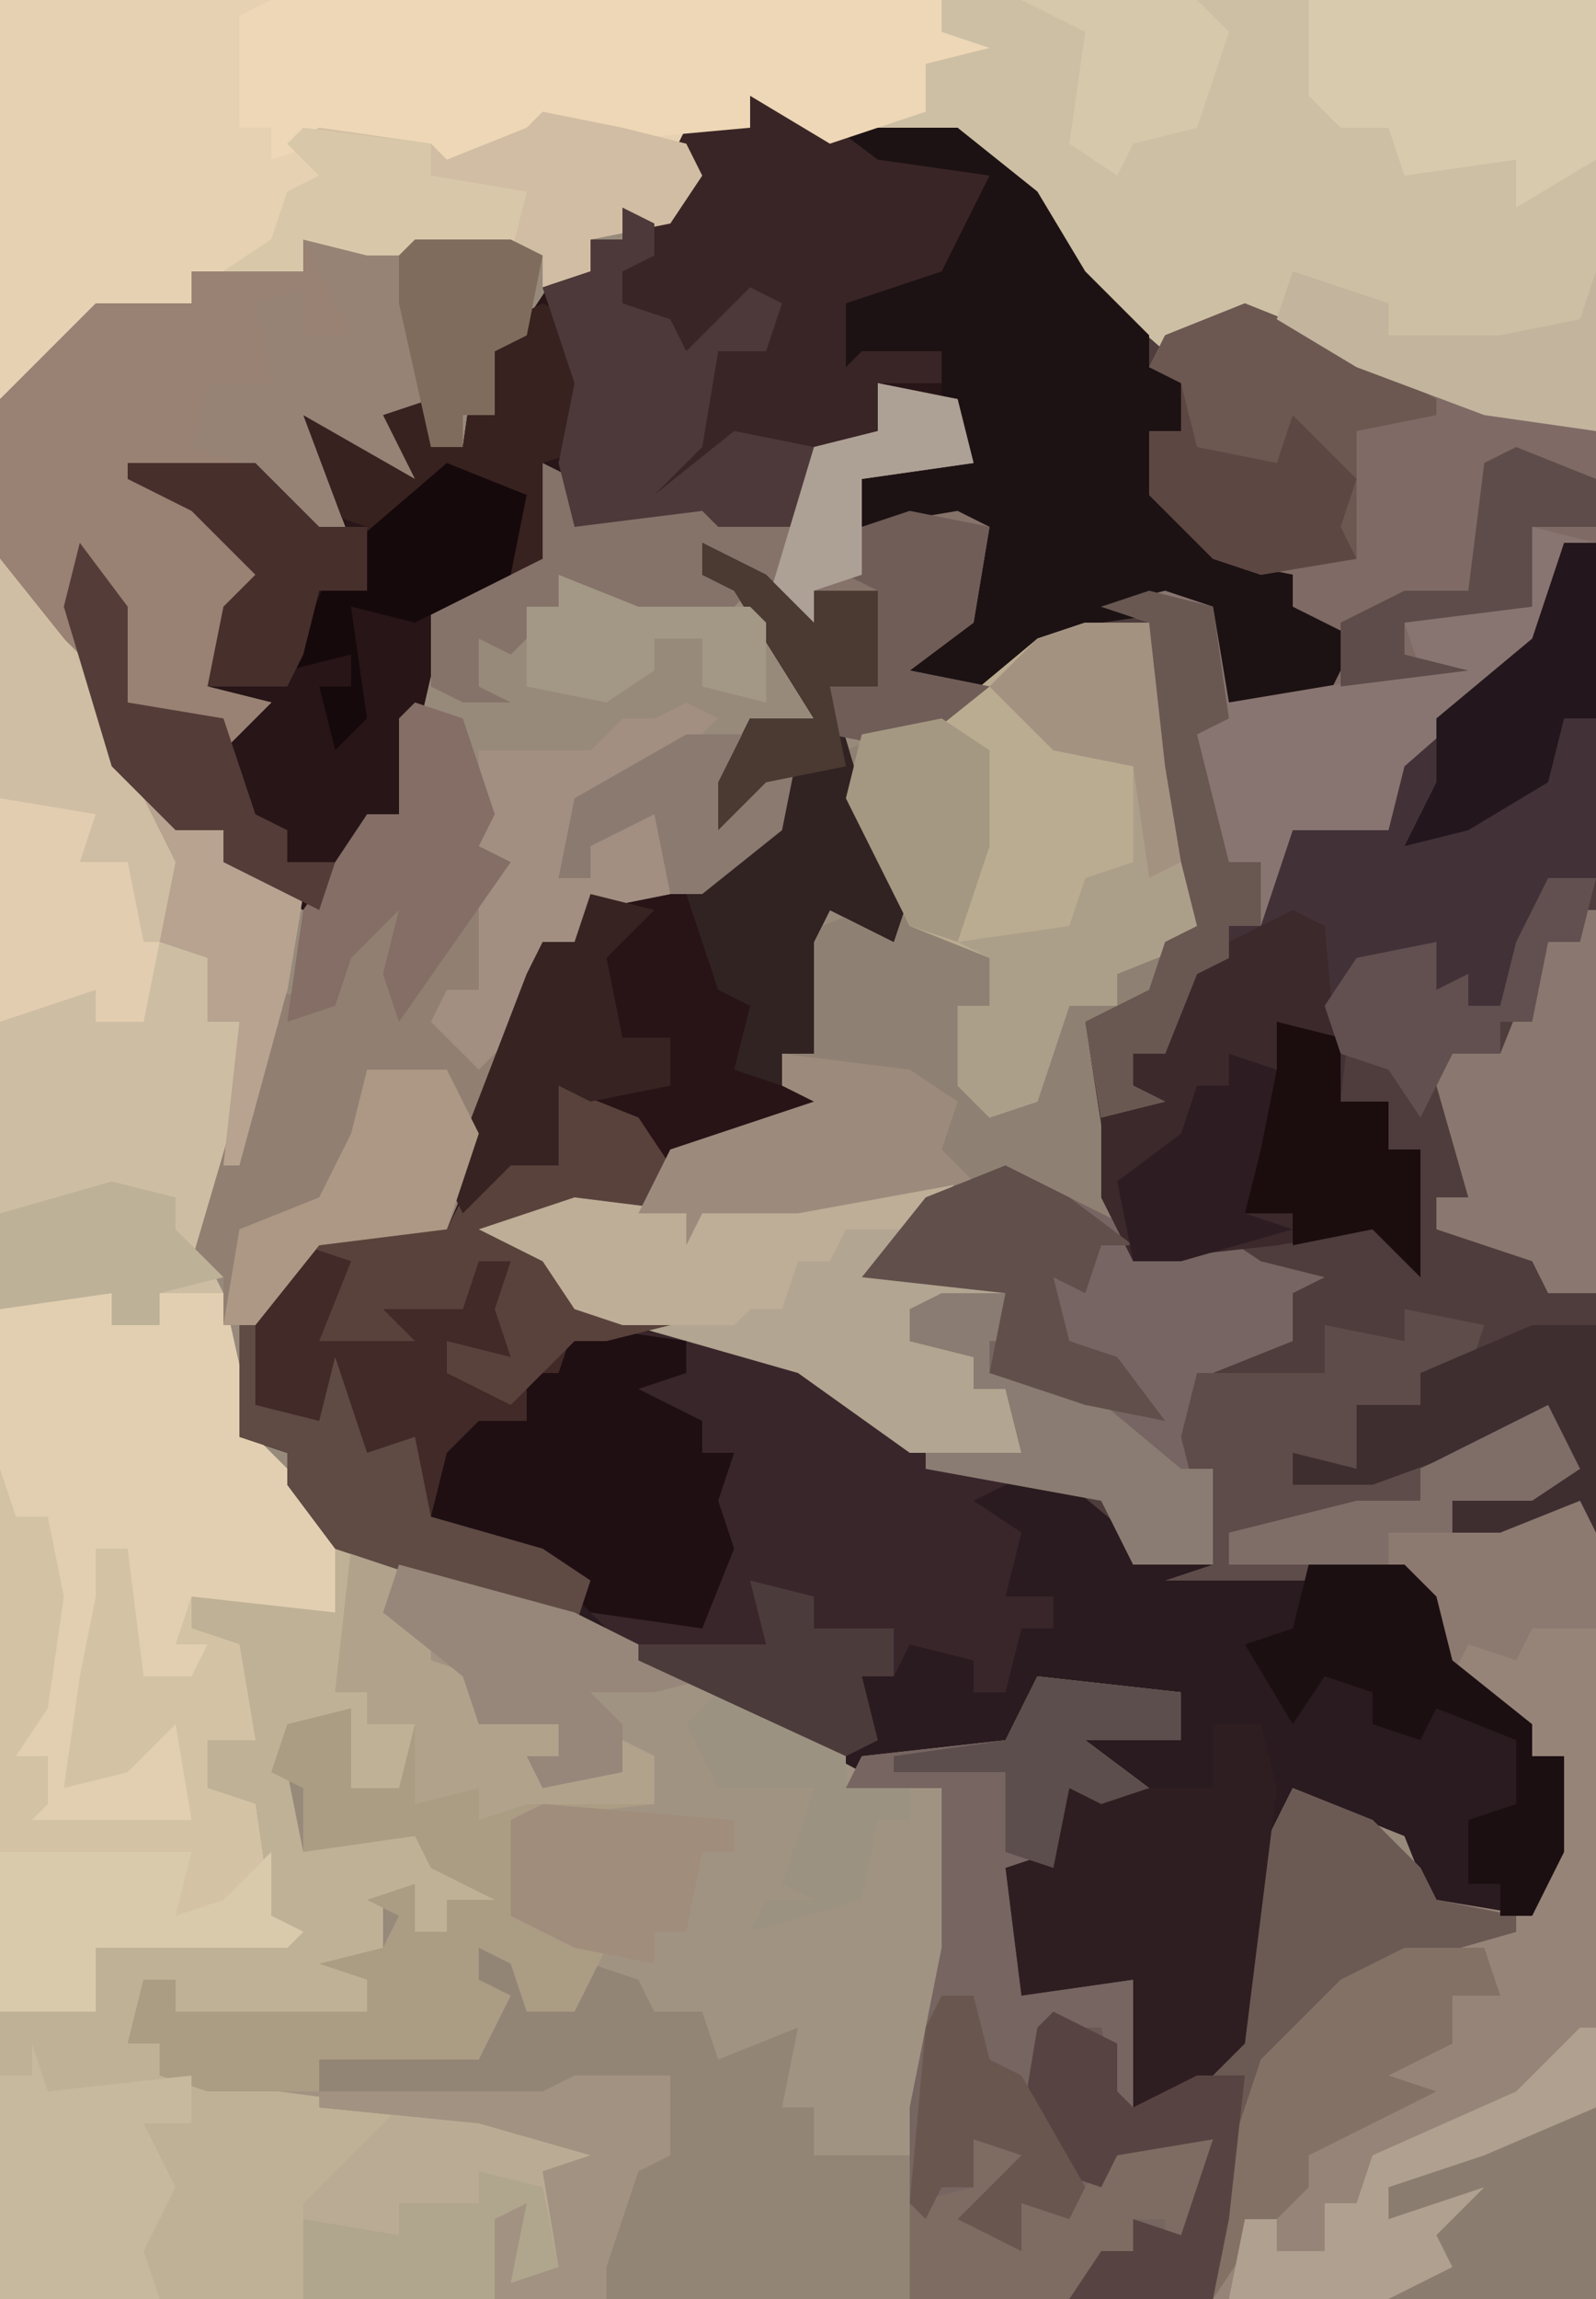 <?xml version="1.0" encoding="UTF-8"?>
<svg version="1.1" xmlns="http://www.w3.org/2000/svg" width="100" height="144">
<path d="M0,0 L100,0 L100,144 L0,144 Z " fill="#978A7B" transform="translate(0,0)"/>
<path d="M0,0 L4,1 L6,2 L13,2 L18,6 L21,11 L26,15 L33,13 L42,18 L53,21 L53,90 L52,88 L47,90 L44,90 L44,88 L52,86 L50,83 L44,86 L42,86 L42,88 L33,90 L30,90 L30,92 L36,91 L42,93 L44,98 L49,102 L49,104 L51,104 L51,110 L49,114 L43,114 L41,109 L36,107 L34,106 L34,110 L32,110 L31,122 L26,127 L24,126 L24,118 L17,119 L16,111 L19,110 L20,106 L23,106 L20,103 L21,102 L27,102 L24,101 L18,99 L16,104 L7,105 L-8,97 L-17,94 L-26,91 L-29,87 L-29,85 L-32,84 L-32,77 L-27,71 L-19,71 L-18,65 L-13,53 L-11,53 L-10,50 L-3,49 L0,46 L2,46 L2,42 L-2,46 L-2,43 L0,39 L4,39 L-1,31 L-3,30 L-3,28 L1,30 L4,33 L4,31 L8,31 L8,37 L5,37 L8,47 L10,50 L9,53 L5,51 L4,53 L4,56 L4,60 L2,60 L2,62 L6,63 L-5,67 L-7,70 L-13,70 L-13,72 L-11,76 L0,78 L6,81 L10,84 L17,85 L16,81 L14,81 L14,79 L10,78 L10,76 L12,75 L7,74 L11,69 L18,67 L23,71 L21,62 L21,58 L25,56 L26,53 L28,52 L27,48 L25,42 L25,33 L17,36 L16,37 L10,37 L10,34 L13,33 L15,27 L7,27 L7,24 L14,23 L12,19 L8,18 L8,21 L4,22 L4,27 L-2,27 L-3,26 L-11,27 L-12,24 L-13,29 L-19,32 L-22,45 L-25,48 L-28,51 L-33,48 L-33,46 L-36,46 L-40,42 L-43,32 L-42,28 L-39,32 L-39,38 L-32,40 L-31,38 L-34,37 L-33,32 L-31,30 L-35,26 L-39,24 L-39,23 L-31,23 L-27,27 L-27,26 L-28,20 L-24,21 L-23,21 L-23,18 L-20,19 L-20,22 L-18,22 L-17,15 L-14,14 L-12,11 L-10,11 L-10,9 L-8,9 L-7,7 L-5,7 L-5,4 L-4,2 L0,2 Z " fill="#4E3D3C" transform="translate(47,6)"/>
<path d="M0,0 L2,4 L-1,6 L-6,6 L-6,8 L2,6 L3,8 L3,56 L-66,56 L-67,51 L-64,50 L-64,54 L-62,54 L-63,48 L-60,47 L-67,45 L-77,44 L-87,42 L-87,40 L-89,40 L-88,36 L-86,36 L-86,38 L-74,38 L-74,36 L-77,35 L-73,34 L-72,32 L-74,31 L-71,30 L-71,33 L-69,33 L-69,31 L-66,31 L-70,29 L-71,27 L-78,28 L-78,24 L-80,23 L-79,20 L-75,19 L-75,24 L-72,24 L-71,20 L-74,20 L-74,18 L-76,18 L-75,9 L-65,12 L-58,14 L-43,22 L-34,21 L-32,17 L-23,18 L-23,21 L-29,21 L-25,24 L-28,25 L-30,24 L-31,29 L-34,29 L-33,37 L-26,36 L-25,38 L-25,44 L-20,40 L-18,28 L-16,24 L-11,26 L-8,29 L-7,31 L-1,32 L1,22 L-1,22 L-6,17 L-9,11 L-20,10 L-20,8 L-12,6 L-8,6 L-8,4 Z " fill="#A19382" transform="translate(97,88)"/>
<path d="M0,0 L4,2 L7,5 L7,3 L11,3 L11,9 L8,9 L11,19 L13,22 L12,25 L8,23 L7,25 L7,28 L7,32 L5,32 L5,34 L9,35 L-2,39 L-4,42 L-10,42 L-10,44 L-8,48 L3,50 L9,53 L14,57 L23,59 L29,64 L44,64 L46,66 L47,70 L52,74 L52,76 L54,76 L54,82 L52,86 L46,86 L44,81 L39,79 L37,78 L37,82 L35,82 L34,94 L29,99 L27,98 L27,90 L20,91 L19,83 L22,82 L23,78 L26,78 L23,75 L24,74 L30,74 L27,73 L21,71 L19,76 L10,77 L-5,69 L-14,66 L-23,63 L-26,59 L-26,57 L-29,56 L-29,49 L-24,43 L-16,43 L-15,37 L-10,25 L-8,25 L-7,22 L0,21 L3,18 L5,18 L5,14 L1,18 L1,15 L3,11 L7,11 L2,3 L0,2 Z " fill="#2A1B20" transform="translate(44,34)"/>
<path d="M0,0 L100,0 L100,27 L93,26 L85,23 L80,20 L73,22 L65,15 L62,10 L60,9 L52,9 L47,6 L47,8 L43,9 L44,11 L42,14 L37,15 L37,17 L34,18 L34,16 L23,16 L19,15 L19,17 L12,17 L12,19 L5,21 L0,25 Z " fill="#E7D1B3" transform="translate(0,0)"/>
<path d="M0,0 L4,1 L6,2 L13,2 L18,6 L21,11 L25,15 L25,17 L28,18 L27,21 L25,21 L25,25 L29,27 L29,29 L34,30 L34,32 L38,34 L36,38 L30,39 L29,35 L29,32 L22,33 L16,37 L10,37 L10,34 L13,33 L15,27 L7,27 L7,24 L14,23 L12,19 L8,18 L8,21 L4,22 L4,27 L-2,27 L-3,26 L-11,27 L-12,24 L-13,29 L-19,32 L-22,45 L-25,48 L-28,51 L-33,48 L-33,46 L-36,46 L-40,42 L-43,32 L-42,28 L-39,32 L-39,38 L-32,40 L-31,38 L-34,37 L-33,32 L-31,30 L-35,26 L-39,24 L-39,23 L-31,23 L-27,27 L-27,26 L-28,20 L-24,21 L-23,21 L-23,18 L-20,19 L-20,22 L-18,22 L-17,15 L-14,14 L-12,11 L-10,11 L-10,9 L-8,9 L-7,7 L-5,7 L-5,4 L-4,2 L0,2 Z " fill="#271518" transform="translate(47,6)"/>
<path d="M0,0 L4,0 L4,2 L7,2 L7,0 L11,0 L13,9 L18,14 L20,17 L19,22 L18,25 L20,25 L20,27 L23,27 L23,32 L19,31 L17,28 L15,30 L16,35 L19,33 L24,34 L25,36 L28,36 L28,38 L25,38 L25,40 L23,40 L23,37 L21,38 L21,42 L20,45 L8,45 L8,43 L6,43 L5,47 L7,47 L7,49 L22,51 L29,52 L35,53 L32,56 L32,61 L29,62 L30,57 L28,58 L28,63 L-3,63 L-3,1 Z " fill="#BFB195" transform="translate(3,81)"/>
<path d="M0,0 L2,4 L-1,6 L-6,6 L-6,8 L2,6 L3,8 L3,56 L-40,56 L-40,44 L-38,34 L-38,24 L-44,24 L-43,22 L-34,21 L-32,17 L-23,18 L-23,21 L-29,21 L-25,24 L-28,25 L-30,24 L-31,29 L-34,29 L-33,37 L-26,36 L-25,38 L-25,44 L-20,40 L-18,28 L-16,24 L-11,26 L-8,29 L-7,31 L-1,32 L1,22 L-1,22 L-6,17 L-9,11 L-20,10 L-20,8 L-12,6 L-8,6 L-8,4 Z " fill="#968479" transform="translate(97,88)"/>
<path d="M0,0 L13,0 L15,1 L14,6 L12,7 L12,11 L10,11 L10,13 L8,13 L8,10 L5,11 L7,15 L0,11 L3,19 L-2,17 L-3,14 L-10,15 L-5,18 L-2,21 L-5,25 L-6,28 L-2,29 L-5,32 L-11,29 L-13,22 L-14,20 L-12,33 L-8,35 L-8,37 L-5,37 L-4,39 L0,41 L-1,47 L-4,58 L-6,64 L-5,66 L-9,66 L-9,68 L-12,68 L-12,66 L-19,67 L-19,10 L-14,5 L-13,4 L-7,4 L-7,2 L0,2 Z " fill="#CDBEA3" transform="translate(19,15)"/>
<path d="M0,0 L4,0 L5,9 L8,16 L7,20 L5,20 L4,24 L0,25 L2,38 L-2,36 L-5,35 L-11,38 L-13,40 L-4,41 L-4,42 L-11,43 L-11,45 L-7,46 L-7,48 L-5,48 L-4,52 L-11,52 L-18,47 L-32,43 L-34,40 L-38,38 L-32,36 L-28,37 L-26,33 L-17,30 L-19,29 L-18,23 L-19,20 L-14,18 L-12,19 L-14,14 L-15,8 L-8,5 L-3,1 Z " fill="#8E8173" transform="translate(68,39)"/>
<path d="M0,0 L41,0 L41,27 L34,26 L26,23 L21,20 L14,22 L6,15 L3,10 L-4,8 L-1,6 L-1,3 L2,3 L0,2 Z " fill="#CDBFA4" transform="translate(59,0)"/>
<path d="M0,0 L4,2 L7,5 L7,3 L11,3 L11,9 L8,9 L11,19 L13,22 L12,25 L8,23 L7,25 L7,28 L7,32 L5,32 L5,34 L9,35 L-2,39 L-4,42 L-10,42 L-10,44 L-8,48 L-2,49 L-6,50 L-8,50 L-9,52 L-11,52 L-11,55 L-16,58 L-17,61 L-10,63 L-7,65 L-8,68 L-23,63 L-26,59 L-26,57 L-29,56 L-29,49 L-24,43 L-16,43 L-15,37 L-10,25 L-8,25 L-7,22 L0,21 L3,18 L5,18 L5,14 L1,18 L1,15 L3,11 L7,11 L2,3 L0,2 Z " fill="#281417" transform="translate(44,34)"/>
<path d="M0,0 L4,0 L4,2 L7,2 L7,0 L11,0 L13,9 L18,14 L18,20 L9,19 L9,21 L12,22 L13,28 L10,28 L10,31 L13,32 L14,39 L16,40 L15,41 L3,41 L3,45 L-3,45 L-3,1 Z " fill="#E2CFB1" transform="translate(3,81)"/>
<path d="M0,0 L5,2 L11,5 L22,8 L22,15 L20,15 L18,22 L10,29 L9,33 L3,33 L1,39 L-1,39 L-1,41 L-3,42 L-5,47 L-7,47 L-7,49 L-5,50 L-9,51 L-10,45 L-6,43 L-5,40 L-3,39 L-4,35 L-6,29 L-6,20 L-9,19 L-5,18 L-2,19 L-1,25 L5,24 L6,21 L3,19 L3,17 L-2,16 L-6,12 L-6,8 L-4,8 L-4,5 L-6,4 L-5,2 Z " fill="#7F6A65" transform="translate(78,19)"/>
<path d="M0,0 L9,1 L9,4 L3,4 L7,7 L4,8 L2,7 L1,12 L-2,12 L-1,20 L6,19 L7,21 L7,27 L12,23 L14,11 L16,7 L21,9 L24,12 L25,14 L30,15 L30,16 L23,18 L19,19 L18,22 L14,25 L11,39 L-8,39 L-8,27 L-6,17 L-6,7 L-12,7 L-11,5 L-2,4 Z " fill="#766561" transform="translate(65,105)"/>
<path d="M0,0 L11,1 L17,4 L22,8 L29,9 L25,11 L28,13 L27,17 L30,17 L30,19 L28,19 L27,23 L25,23 L25,21 L21,20 L20,22 L18,22 L19,26 L17,27 L3,20 L-2,15 L-7,13 L-9,12 L-8,8 L-6,6 L-3,6 L-3,3 L-1,3 Z " fill="#39262B" transform="translate(36,83)"/>
<path d="M0,0 L2,0 L2,21 L-1,22 L-4,29 L-8,29 L-9,26 L-13,26 L-14,35 L-11,35 L-11,38 L-9,38 L-9,46 L-12,43 L-18,44 L-27,45 L-29,41 L-29,36 L-27,34 L-27,32 L-25,32 L-23,26 L-21,26 L-21,24 L-19,24 L-19,19 L-17,17 L-11,17 L-10,13 L-2,6 Z " fill="#423238" transform="translate(98,34)"/>
<path d="M0,0 L13,0 L15,1 L14,6 L12,7 L12,11 L10,11 L10,13 L8,13 L8,10 L5,11 L7,15 L0,11 L3,19 L-2,17 L-3,14 L-10,15 L-5,18 L-2,21 L-5,25 L-6,28 L-2,29 L-5,32 L-11,29 L-13,22 L-14,20 L-14,26 L-18,22 L-19,20 L-19,10 L-14,5 L-13,4 L-7,4 L-7,2 L0,2 Z " fill="#998173" transform="translate(19,15)"/>
<path d="M0,0 L7,0 L12,4 L15,9 L19,13 L19,15 L22,16 L21,19 L19,19 L19,23 L23,25 L23,27 L28,28 L28,30 L32,32 L30,36 L24,37 L23,33 L23,30 L16,31 L10,35 L4,35 L4,32 L7,31 L9,25 L1,25 L1,22 L8,21 L6,17 L6,14 L1,14 L0,17 L0,15 L-2,14 L0,14 L0,11 L3,9 L6,9 L8,4 L7,3 L1,3 Z " fill="#1D1213" transform="translate(53,8)"/>
<path d="M0,0 L4,1 L8,4 L15,5 L12,11 L6,13 L6,17 L7,16 L12,16 L12,18 L8,18 L8,21 L4,22 L4,27 L-2,27 L-3,26 L-11,27 L-12,23 L-11,18 L-13,12 L-10,11 L-10,9 L-8,9 L-7,7 L-5,7 L-5,4 L-4,2 L0,2 Z " fill="#3A2526" transform="translate(47,6)"/>
<path d="M0,0 L6,1 L3,2 L3,4 L6,3 L7,1 L10,2 L11,4 L14,4 L15,7 L20,5 L19,10 L21,10 L21,13 L27,13 L27,22 L1,22 L0,17 L3,16 L3,20 L5,20 L4,14 L7,13 L0,11 L-10,10 L-10,7 L0,6 L0,2 Z " fill="#938576" transform="translate(30,122)"/>
<path d="M0,0 L5,2 L7,5 L5,8 L-1,8 L-1,10 L1,14 L7,15 L3,16 L1,16 L0,18 L-2,18 L-2,21 L-7,24 L-8,27 L-1,29 L2,31 L1,34 L-14,29 L-17,25 L-17,23 L-20,22 L-20,15 L-15,9 L-7,9 L-6,7 L-2,4 L0,5 Z " fill="#412A28" transform="translate(35,68)"/>
<path d="M0,0 L2,1 L-1,4 L-7,6 L-8,11 L-6,11 L-6,9 L-2,6 L0,10 L-1,12 L-6,13 L-7,15 L-9,15 L-12,26 L-15,33 L-23,34 L-27,39 L-29,39 L-29,36 L-31,35 L-26,18 L-22,19 L-21,14 L-18,12 L-18,15 L-18,19 L-12,10 L-13,5 L-13,3 L-6,3 L-4,1 L-2,1 Z " fill="#917F72" transform="translate(43,44)"/>
<path d="M0,0 L4,0 L5,9 L8,16 L7,20 L2,22 L2,24 L-1,24 L-3,30 L-6,31 L-8,29 L-8,24 L-6,24 L-6,21 L-11,19 L-15,11 L-14,7 L-9,6 L-3,1 Z " fill="#BAAC91" transform="translate(68,39)"/>
<path d="M0,0 L42,0 L42,2 L45,3 L41,4 L41,7 L35,9 L30,6 L30,8 L19,9 L16,9 L10,11 L3,9 L0,10 L0,8 L-2,8 L-2,1 Z " fill="#EDD7B6" transform="translate(17,0)"/>
<path d="M0,0 L3,1 L2,4 L5,5 L5,7 L8,8 L8,11 L13,11 L13,14 L17,14 L17,12 L19,13 L19,16 L10,17 L11,20 L14,22 L11,23 L16,25 L14,29 L11,29 L10,26 L8,25 L8,27 L10,28 L8,32 L-2,32 L-2,34 L-9,34 L-12,33 L-12,31 L-14,31 L-13,27 L-11,27 L-11,29 L1,29 L1,27 L-2,26 L2,25 L3,23 L1,22 L4,21 L4,24 L6,24 L6,22 L9,22 L5,20 L4,18 L-3,19 L-3,15 L-5,14 L-4,11 L0,10 L0,15 L3,15 L4,11 L1,11 L1,9 L-1,9 Z " fill="#AB9C84" transform="translate(22,97)"/>
<path d="M0,0 L4,2 L8,4 L8,6 L13,4 L16,6 L20,7 L18,8 L18,11 L13,13 L12,18 L13,19 L13,25 L8,25 L6,21 L-5,19 L-5,18 L1,18 L0,14 L-2,14 L-2,12 L-6,11 L-6,9 L-4,8 L-9,7 L-5,2 Z " fill="#766562" transform="translate(63,73)"/>
<path d="M0,0 L1,3 L3,3 L4,8 L3,15 L1,18 L3,18 L3,21 L2,22 L12,22 L11,16 L8,19 L4,20 L5,13 L6,8 L6,5 L8,5 L9,13 L12,13 L13,11 L11,11 L12,8 L12,10 L15,11 L16,17 L13,17 L13,20 L16,21 L17,28 L19,29 L18,30 L6,30 L6,34 L0,34 Z " fill="#D3C3A4" transform="translate(0,92)"/>
<path d="M0,0 L5,1 L6,5 L-1,6 L-1,9 L5,8 L7,9 L6,15 L2,18 L7,19 L2,23 L-3,22 L-3,19 L0,19 L-1,15 L0,13 L-4,13 L-4,15 L-7,14 L-11,10 L-11,12 L-8,13 L-10,15 L-18,15 L-19,13 L-23,17 L-25,16 L-25,19 L-23,20 L-26,20 L-28,19 L-28,14 L-23,11 L-21,11 L-21,5 L-19,6 L-19,9 L-10,7 L-10,9 L-4,9 L-4,4 L0,3 Z " fill="#857269" transform="translate(55,24)"/>
<path d="M0,0 L2,1 L3,12 L6,12 L6,15 L8,15 L8,23 L5,20 L-1,21 L-10,22 L-12,18 L-12,13 L-10,11 L-10,9 L-8,9 L-6,3 Z " fill="#3B292C" transform="translate(81,57)"/>
<path d="M0,0 L4,1 L2,1 L0,8 L-8,15 L-9,19 L-15,19 L-17,25 L-19,25 L-19,27 L-21,28 L-23,33 L-25,33 L-25,35 L-23,36 L-27,37 L-28,31 L-24,29 L-23,26 L-21,25 L-22,21 L-24,15 L-24,6 L-27,5 L-23,4 L-20,5 L-19,11 L-7,9 L-8,6 L-6,5 L0,5 L-1,2 Z " fill="#887571" transform="translate(96,33)"/>
<path d="M0,0 L6,0 L1,5 L10,6 L10,7 L3,8 L3,10 L7,11 L7,13 L9,13 L10,17 L3,17 L-4,12 L-18,8 L-20,5 L-24,3 L-18,1 L-10,2 Z " fill="#B2A591" transform="translate(54,74)"/>
<path d="M0,0 L5,2 L8,5 L9,7 L14,8 L14,9 L7,11 L3,12 L2,15 L-2,18 L-5,32 L-14,32 L-12,29 L-10,29 L-10,27 L-7,28 L-5,22 L-11,23 L-12,25 L-15,24 L-17,21 L-16,15 L-12,15 L-11,19 L-10,20 L-6,18 L-4,16 L-2,4 Z " fill="#6B5954" transform="translate(81,112)"/>
<path d="M0,0 L3,0 L4,4 L2,20 L-3,25 L-5,24 L-5,16 L-12,17 L-13,9 L-10,8 L-9,4 L0,4 Z " fill="#2E1E21" transform="translate(76,108)"/>
<path d="M0,0 L7,1 L7,3 L4,4 L8,6 L8,8 L10,8 L9,11 L10,14 L8,19 L1,18 L-2,15 L-7,13 L-9,12 L-8,8 L-6,6 L-3,6 L-3,3 L-1,3 Z " fill="#1F0F13" transform="translate(36,83)"/>
<path d="M0,0 L2,1 L3,9 L0,10 L0,16 L-8,20 L-12,19 L-11,26 L-13,28 L-14,24 L-12,24 L-12,22 L-16,23 L-13,16 L-11,16 L-11,14 L-14,13 L-15,7 L-11,8 L-10,8 L-10,5 L-7,6 L-7,9 L-5,9 L-4,2 Z " fill="#372220" transform="translate(34,19)"/>
<path d="M0,0 L4,5 L11,19 L9,29 L6,29 L6,27 L0,29 Z " fill="#E3CDB0" transform="translate(0,35)"/>
<path d="M0,0 L13,0 L15,1 L14,6 L12,7 L12,11 L10,11 L10,13 L8,13 L8,10 L5,11 L7,15 L0,11 L3,19 L-2,17 L-4,14 L-7,13 L-6,9 L-2,9 L-3,4 L0,3 L0,6 L3,6 Z " fill="#978376" transform="translate(19,15)"/>
<path d="M0,0 L4,2 L7,5 L7,3 L11,3 L11,9 L8,9 L11,19 L13,22 L12,25 L8,23 L7,25 L7,28 L7,32 L5,32 L5,34 L2,33 L3,29 L1,28 L-1,22 L3,18 L5,18 L5,14 L1,18 L1,15 L3,11 L7,11 L2,3 L0,2 Z " fill="#312322" transform="translate(44,34)"/>
<path d="M0,0 L4,0 L5,9 L8,16 L7,20 L2,22 L2,24 L-1,24 L-3,30 L-6,31 L-8,29 L-8,24 L-6,24 L-6,21 L-8,20 L-1,19 L0,16 L3,15 L3,9 L-2,8 L-6,4 L-3,1 Z " fill="#AC9F8A" transform="translate(68,39)"/>
<path d="M0,0 L18,0 L18,10 L13,13 L13,10 L6,11 L5,8 L2,8 L0,6 Z " fill="#D8CAAD" transform="translate(82,0)"/>
<path d="M0,0 L5,2 L12,6 L12,7 L7,8 L7,13 L7,16 L1,17 L-2,16 L-6,12 L-6,8 L-4,8 L-4,5 L-6,4 L-5,2 Z " fill="#6C5851" transform="translate(78,19)"/>
<path d="M0,0 L5,2 L7,5 L5,8 L-1,8 L-1,10 L1,14 L7,15 L3,16 L1,16 L-3,20 L-7,18 L-7,16 L-3,17 L-4,14 L-3,11 L-5,11 L-6,14 L-11,14 L-9,16 L-15,16 L-13,11 L-16,10 L-15,9 L-7,9 L-6,7 L-2,4 L0,5 Z " fill="#5A423C" transform="translate(35,68)"/>
<path d="M0,0 L5,1 L9,2 L10,4 L8,7 L3,8 L3,10 L0,11 L0,9 L-11,9 L-15,8 L-15,10 L-20,10 L-17,8 L-16,5 L-14,4 L-16,2 L-14,1 L-7,2 L-6,3 L-1,1 Z " fill="#D1BDA3" transform="translate(34,7)"/>
<path d="M0,0 L2,4 L-1,6 L-6,6 L-6,8 L2,6 L3,8 L3,14 L-1,14 L-2,16 L-5,15 L-6,17 L-9,11 L-20,10 L-20,8 L-12,6 L-8,6 L-8,4 Z " fill="#8C7970" transform="translate(97,88)"/>
<path d="M0,0 L1,0 L1,24 L-2,24 L-3,22 L-9,20 L-9,18 L-7,18 L-9,11 L-8,9 L-5,9 L-3,4 L-2,2 L0,2 Z " fill="#8A776F" transform="translate(99,57)"/>
<path d="M0,0 L2,1 L2,3 L0,4 L0,6 L3,7 L4,9 L8,5 L10,6 L9,9 L6,9 L5,15 L2,18 L7,14 L12,15 L12,20 L6,20 L5,19 L-3,20 L-4,16 L-3,11 L-5,5 L-2,4 L-2,2 L0,2 Z " fill="#4D3939" transform="translate(39,13)"/>
<path d="M0,0 L7,1 L13,2 L10,5 L10,10 L7,11 L8,6 L6,7 L6,12 L-6,12 L-6,6 L-1,1 Z " fill="#BAAB94" transform="translate(25,132)"/>
<path d="M0,0 L5,1 L4,4 L1,4 L1,6 L-3,6 L-3,10 L-7,9 L-7,11 L3,9 L1,10 L1,12 L-8,14 L-11,14 L-11,16 L-5,15 L-6,17 L-15,17 L-12,16 L-14,8 L-13,4 L-5,4 L-5,1 L0,2 Z " fill="#5E4C4A" transform="translate(88,82)"/>
<path d="M0,0 L6,0 L8,2 L9,6 L14,10 L14,12 L16,12 L16,18 L14,22 L12,22 L12,20 L10,20 L10,16 L13,15 L13,11 L8,9 L7,11 L4,10 L4,8 L1,7 L-1,10 L-4,5 L-1,4 Z " fill="#1C0F12" transform="translate(82,98)"/>
<path d="M0,0 L1,3 L10,2 L10,5 L7,5 L9,9 L7,13 L8,16 L-2,16 L-2,2 L0,2 Z " fill="#C6B99D" transform="translate(2,128)"/>
<path d="M0,0 L2,1 L-1,4 L-7,6 L-8,11 L-6,11 L-6,9 L-2,6 L0,10 L-1,12 L-6,13 L-7,15 L-9,15 L-11,21 L-13,23 L-16,20 L-15,18 L-13,18 L-13,11 L-13,7 L-13,3 L-6,3 L-4,1 L-2,1 Z " fill="#A28F82" transform="translate(43,44)"/>
<path d="M0,0 L6,0 L3,3 L-1,3 L-2,5 L-4,5 L-5,8 L-7,8 L-8,9 L-15,9 L-18,8 L-20,5 L-24,3 L-18,1 L-10,2 Z " fill="#BEAE97" transform="translate(54,74)"/>
<path d="M0,0 L3,1 L5,7 L4,9 L6,10 L-1,20 L-2,17 L-1,13 L-4,16 L-5,19 L-8,20 L-7,13 L-3,7 L-1,7 L-1,1 Z " fill="#846E65" transform="translate(26,44)"/>
<path d="M0,0 L5,0 L6,3 L3,3 L3,6 L-1,8 L2,9 L-6,13 L-6,15 L-10,19 L-12,22 L-11,13 L-9,7 L-4,2 Z " fill="#847166" transform="translate(88,122)"/>
<path d="M0,0 L8,1 L11,3 L10,6 L12,8 L1,10 L-5,10 L-6,12 L-6,10 L-9,10 L-7,6 L2,3 L0,2 Z " fill="#9C8B7C" transform="translate(49,66)"/>
<path d="M0,0 L12,0 L11,4 L14,3 L17,0 L17,4 L19,5 L18,6 L6,6 L6,10 L0,10 Z " fill="#D9CAAB" transform="translate(0,116)"/>
<path d="M0,0 L4,0 L4,12 L-9,12 L-6,7 L-9,7 L-9,5 Z " fill="#8A7D70" transform="translate(96,132)"/>
<path d="M0,0 L4,0 L5,3 L3,3 L3,5 L9,6 L15,11 L17,11 L17,17 L12,17 L10,13 L-1,11 L-1,10 L5,10 L4,6 L2,6 L2,4 L-2,3 L-2,1 Z " fill="#8A7C72" transform="translate(59,81)"/>
<path d="M0,0 L4,1 L0,5 L3,7 L3,4 L7,3 L9,0 L15,0 L14,6 L12,8 L12,5 L10,5 L10,7 L6,10 L-4,10 L-4,4 L0,3 Z " fill="#7E6C63" transform="translate(61,134)"/>
<path d="M0,0 L3,1 L2,4 L5,5 L5,7 L8,8 L8,11 L13,11 L13,14 L17,14 L17,12 L19,13 L19,16 L11,16 L8,17 L8,15 L4,16 L4,11 L1,11 L1,9 L-1,9 Z " fill="#B1A28C" transform="translate(22,97)"/>
<path d="M0,0 L1,0 L1,5 L5,6 L6,2 L8,8 L11,7 L12,12 L19,14 L22,16 L21,19 L6,14 L3,10 L3,8 L0,7 Z " fill="#5F4B44" transform="translate(15,83)"/>
<path d="M0,0 L11,3 L15,5 L20,7 L16,8 L12,8 L14,10 L14,13 L9,14 L8,12 L10,12 L10,10 L5,10 L4,7 L-1,3 Z " fill="#97877A" transform="translate(25,98)"/>
<path d="M0,0 L4,2 L8,5 L6,5 L5,8 L3,7 L4,11 L7,12 L10,16 L5,15 L-1,13 L0,8 L-9,7 L-5,2 Z " fill="#604F4A" transform="translate(63,73)"/>
<path d="M0,0 L4,2 L4,5 L5,6 L9,4 L12,4 L11,13 L10,18 L1,18 L3,15 L5,15 L5,13 L8,14 L10,8 L4,9 L3,11 L0,10 L-2,7 L-1,1 Z " fill="#574442" transform="translate(66,126)"/>
<path d="M0,0 L4,1 L5,8 L3,9 L5,17 L7,17 L7,21 L5,21 L5,23 L3,24 L1,29 L-1,29 L-1,31 L1,32 L-3,33 L-4,27 L0,25 L1,22 L3,21 L2,17 L0,11 L0,2 L-3,1 Z " fill="#695751" transform="translate(72,37)"/>
<path d="M0,0 L4,0 L4,13 L3,11 L-2,13 L-5,13 L-5,11 L3,9 L1,6 L-10,10 L-15,10 L-15,8 L-11,9 L-11,5 L-7,5 L-7,3 Z " fill="#3F2E30" transform="translate(96,83)"/>
<path d="M0,0 L4,1 L1,4 L2,9 L5,9 L5,12 L0,13 L-2,12 L-2,17 L-5,17 L-8,20 L-9,18 L-4,5 L-3,3 L-1,3 Z M5,8 Z " fill="#372321" transform="translate(37,56)"/>
<path d="M0,0 L6,0 L6,5 L4,6 L2,12 L2,14 L-5,14 L-6,9 L-3,8 L-3,12 L-1,12 L-2,6 L1,5 L-6,3 L-16,2 L-16,1 L-2,1 Z " fill="#A19281" transform="translate(36,130)"/>
<path d="M0,0 L1,0 L1,5 L-6,8 L-12,10 L-12,12 L-6,10 L-9,13 L-8,15 L-12,17 L-22,17 L-21,12 L-19,12 L-19,14 L-16,14 L-16,11 L-14,11 L-13,8 L-4,4 Z " fill="#B0A08F" transform="translate(99,127)"/>
<path d="M0,0 L4,1 L4,5 L7,5 L7,8 L9,8 L9,16 L6,13 L1,14 L1,12 L-2,12 L-1,5 L-2,3 L0,3 Z " fill="#1B0C0E" transform="translate(80,64)"/>
<path d="M0,0 L12,1 L12,3 L10,3 L9,8 L7,8 L7,10 L2,9 L-2,7 L-2,4 L-2,1 Z " fill="#A08D7B" transform="translate(34,113)"/>
<path d="M0,0 L2,0 L2,11 L0,11 L-1,15 L-6,18 L-10,19 L-8,15 L-8,11 L-2,6 Z " fill="#23171D" transform="translate(98,34)"/>
<path d="M0,0 L3,2 L3,4 L6,4 L7,6 L11,8 L10,14 L7,25 L6,25 L7,16 L5,16 L5,12 L2,11 L1,4 Z " fill="#B7A390" transform="translate(8,48)"/>
<path d="M0,0 L4,5 L11,19 L10,24 L9,24 L8,19 L5,19 L6,16 L0,15 Z " fill="#CFBEA4" transform="translate(0,35)"/>
<path d="M0,0 L6,2 L6,4 L13,4 L18,3 L19,0 L19,10 L12,9 L4,6 L-1,3 Z " fill="#C2B49D" transform="translate(81,17)"/>
<path d="M0,0 L5,2 L4,7 L-2,10 L-6,9 L-5,16 L-7,18 L-8,14 L-6,14 L-6,12 L-10,13 L-7,6 Z " fill="#16090B" transform="translate(28,29)"/>
<path d="M0,0 L5,0 L7,4 L5,10 L-3,11 L-7,16 L-9,16 L-8,10 L-3,8 L-1,4 Z " fill="#AC9884" transform="translate(23,67)"/>
<path d="M0,0 L5,1 L4,7 L0,10 L5,11 L0,15 L-5,14 L-5,11 L-2,11 L-3,7 L-2,5 L-4,4 L-3,1 Z " fill="#705D58" transform="translate(57,32)"/>
<path d="M0,0 L8,0 L12,4 L15,4 L15,8 L12,8 L11,12 L10,14 L5,14 L6,9 L8,7 L4,3 L0,1 Z " fill="#472F2C" transform="translate(8,29)"/>
<path d="M0,0 L3,4 L3,10 L9,11 L11,17 L13,18 L13,20 L16,20 L15,23 L9,20 L9,18 L6,18 L2,14 L-1,4 Z " fill="#543C38" transform="translate(5,34)"/>
<path d="M0,0 L8,3 L8,6 L12,6 L12,8 L10,8 L9,13 L2,15 L3,13 L6,13 L4,12 L6,6 L0,6 L-2,2 Z " fill="#9C9281" transform="translate(45,106)"/>
<path d="M0,0 L3,0 L2,4 L0,4 L-1,9 L-3,9 L-3,11 L-6,11 L-8,15 L-10,12 L-13,11 L-14,8 L-12,5 L-7,4 L-7,7 L-5,6 L-5,8 L-3,8 L-2,4 Z " fill="#625051" transform="translate(97,55)"/>
<path d="M0,0 L11,0 L13,2 L11,8 L7,9 L6,11 L3,9 L4,2 Z " fill="#D6C8AA" transform="translate(64,0)"/>
<path d="M0,0 L3,2 L3,8 L1,14 L-2,13 L-6,5 L-5,1 Z " fill="#A49882" transform="translate(59,45)"/>
<path d="M0,0 L2,0 L3,4 L5,5 L9,12 L8,14 L5,13 L5,16 L1,14 L5,10 L2,9 L2,12 L0,12 L-1,14 L-2,13 L-1,2 Z " fill="#69574F" transform="translate(59,125)"/>
<path d="M0,0 L4,0 L5,9 L6,15 L4,16 L3,9 L-2,8 L-6,4 L-3,1 Z " fill="#A49281" transform="translate(68,39)"/>
<path d="M0,0 L4,1 L4,3 L7,6 L3,7 L3,9 L0,9 L0,7 L-7,8 L-7,2 Z " fill="#BDB198" transform="translate(7,74)"/>
<path d="M0,0 L1,4 L6,5 L7,2 L11,6 L10,9 L11,11 L5,12 L2,11 L-2,7 L-2,3 L0,3 Z " fill="#5D4743" transform="translate(74,24)"/>
<path d="M0,0 L8,1 L8,3 L14,4 L13,8 L4,8 L0,7 L0,9 L-5,9 L-2,7 L-1,4 L1,3 L-1,1 Z " fill="#D8C8A9" transform="translate(19,8)"/>
<path d="M0,0 L5,2 L5,5 L1,5 L1,10 L-7,11 L-7,13 L-3,14 L-11,15 L-11,11 L-7,9 L-3,9 L-2,1 Z " fill="#5D4C49" transform="translate(95,28)"/>
<path d="M0,0 L4,1 L4,3 L9,3 L9,6 L7,6 L8,10 L6,11 L-7,5 L-7,4 L1,4 Z " fill="#4C3B3B" transform="translate(47,99)"/>
<path d="M0,0 L4,1 L5,6 L2,7 L3,2 L1,3 L1,8 L-11,8 L-11,3 L-5,4 L-5,2 L0,2 Z " fill="#B0A68D" transform="translate(30,136)"/>
<path d="M0,0 L5,1 L6,5 L-1,6 L-1,12 L-4,13 L-4,15 L-7,14 L-4,4 L0,3 Z " fill="#ADA095" transform="translate(55,24)"/>
<path d="M0,0 L6,0 L8,1 L7,6 L5,7 L5,11 L3,11 L3,13 L1,13 L-1,4 L-1,1 Z " fill="#806C5C" transform="translate(26,15)"/>
<path d="M0,0 L9,1 L9,4 L3,4 L7,7 L4,8 L2,7 L1,12 L-2,11 L-2,6 L-9,6 L-9,5 L-2,4 Z " fill="#5C4E4C" transform="translate(65,105)"/>
<path d="M0,0 L3,1 L2,6 L1,10 L4,11 L-3,13 L-6,13 L-7,8 L-3,5 L-2,2 L0,2 Z " fill="#2D1D22" transform="translate(77,66)"/>
<path d="M0,0 L2,4 L-1,6 L-6,6 L-6,8 L-10,8 L-10,10 L-20,10 L-20,8 L-12,6 L-8,6 L-8,4 Z " fill="#7F6E68" transform="translate(97,88)"/>
<path d="M0,0 L4,0 L2,5 L7,1 L6,6 L1,10 L-1,10 L-2,5 L-6,7 L-6,9 L-8,9 L-7,4 Z " fill="#8B7A70" transform="translate(43,46)"/>
<path d="M0,0 L4,2 L7,5 L7,3 L11,3 L11,9 L8,9 L9,14 L4,15 L1,18 L1,15 L3,11 L7,11 L2,3 L0,2 Z " fill="#4A3A32" transform="translate(44,34)"/>
<path d="M0,0 L5,2 L12,2 L13,3 L13,8 L9,7 L9,4 L6,4 L6,6 L3,8 L-2,7 L-2,2 L0,2 Z " fill="#A39785" transform="translate(35,36)"/>
</svg>
